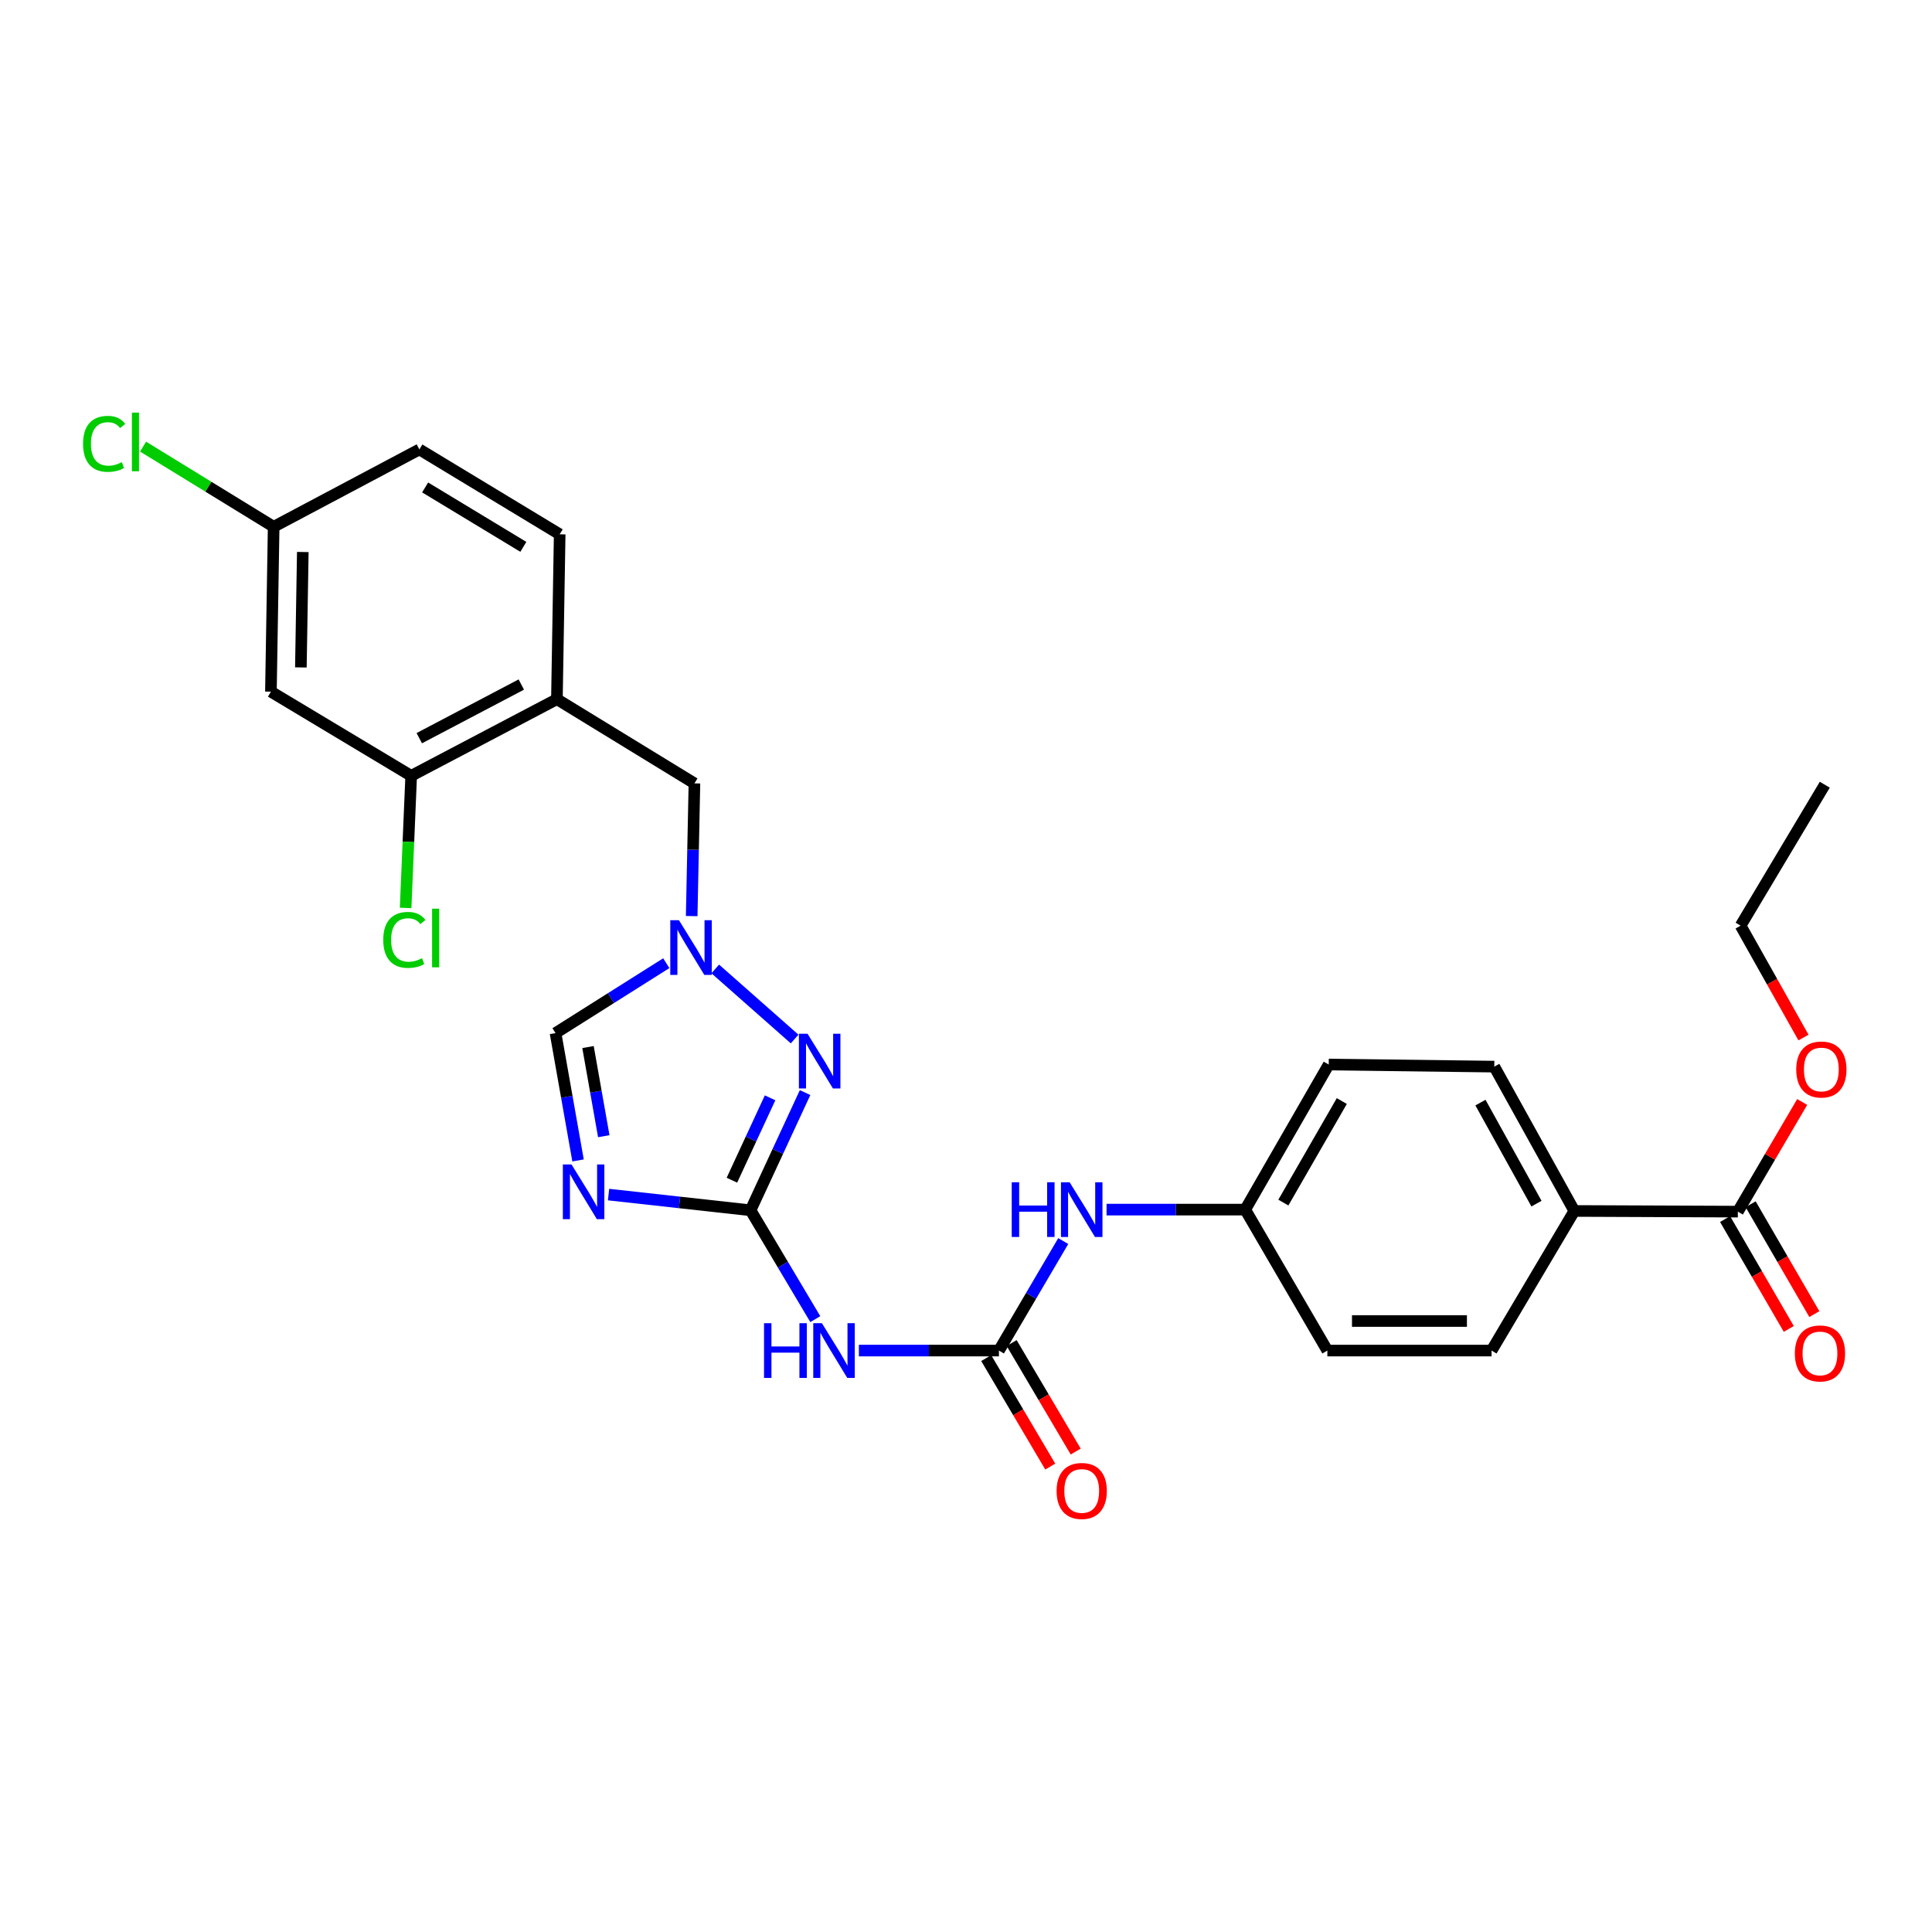 <?xml version='1.0' encoding='iso-8859-1'?>
<svg version='1.1' baseProfile='full'
              xmlns='http://www.w3.org/2000/svg'
                      xmlns:rdkit='http://www.rdkit.org/xml'
                      xmlns:xlink='http://www.w3.org/1999/xlink'
                  xml:space='preserve'
width='1000px' height='1000px' viewBox='0 0 1000 1000'>
<!-- END OF HEADER -->
<rect style='opacity:1.0;fill:#FFFFFF;stroke:none' width='1000' height='1000' x='0' y='0'> </rect>
<path class='bond-0' d='M 388.481,626.442 L 351.734,622.377' style='fill:none;fill-rule:evenodd;stroke:#000000;stroke-width:6px;stroke-linecap:butt;stroke-linejoin:miter;stroke-opacity:1' />
<path class='bond-0' d='M 351.734,622.377 L 314.986,618.312' style='fill:none;fill-rule:evenodd;stroke:#0000FF;stroke-width:6px;stroke-linecap:butt;stroke-linejoin:miter;stroke-opacity:1' />
<path class='bond-1' d='M 388.481,626.442 L 402.594,595.983' style='fill:none;fill-rule:evenodd;stroke:#000000;stroke-width:6px;stroke-linecap:butt;stroke-linejoin:miter;stroke-opacity:1' />
<path class='bond-1' d='M 402.594,595.983 L 416.707,565.524' style='fill:none;fill-rule:evenodd;stroke:#0000FF;stroke-width:6px;stroke-linecap:butt;stroke-linejoin:miter;stroke-opacity:1' />
<path class='bond-1' d='M 378.837,610.874 L 388.716,589.553' style='fill:none;fill-rule:evenodd;stroke:#000000;stroke-width:6px;stroke-linecap:butt;stroke-linejoin:miter;stroke-opacity:1' />
<path class='bond-1' d='M 388.716,589.553 L 398.596,568.232' style='fill:none;fill-rule:evenodd;stroke:#0000FF;stroke-width:6px;stroke-linecap:butt;stroke-linejoin:miter;stroke-opacity:1' />
<path class='bond-3' d='M 388.481,626.442 L 405.24,654.611' style='fill:none;fill-rule:evenodd;stroke:#000000;stroke-width:6px;stroke-linecap:butt;stroke-linejoin:miter;stroke-opacity:1' />
<path class='bond-3' d='M 405.24,654.611 L 421.999,682.779' style='fill:none;fill-rule:evenodd;stroke:#0000FF;stroke-width:6px;stroke-linecap:butt;stroke-linejoin:miter;stroke-opacity:1' />
<path class='bond-5' d='M 299.199,600.637 L 293.371,567.685' style='fill:none;fill-rule:evenodd;stroke:#0000FF;stroke-width:6px;stroke-linecap:butt;stroke-linejoin:miter;stroke-opacity:1' />
<path class='bond-5' d='M 293.371,567.685 L 287.543,534.732' style='fill:none;fill-rule:evenodd;stroke:#000000;stroke-width:6px;stroke-linecap:butt;stroke-linejoin:miter;stroke-opacity:1' />
<path class='bond-5' d='M 312.512,588.088 L 308.432,565.021' style='fill:none;fill-rule:evenodd;stroke:#0000FF;stroke-width:6px;stroke-linecap:butt;stroke-linejoin:miter;stroke-opacity:1' />
<path class='bond-5' d='M 308.432,565.021 L 304.352,541.954' style='fill:none;fill-rule:evenodd;stroke:#000000;stroke-width:6px;stroke-linecap:butt;stroke-linejoin:miter;stroke-opacity:1' />
<path class='bond-2' d='M 411.294,537.793 L 370.207,501.515' style='fill:none;fill-rule:evenodd;stroke:#0000FF;stroke-width:6px;stroke-linecap:butt;stroke-linejoin:miter;stroke-opacity:1' />
<path class='bond-9' d='M 358.016,474.168 L 358.726,439.82' style='fill:none;fill-rule:evenodd;stroke:#0000FF;stroke-width:6px;stroke-linecap:butt;stroke-linejoin:miter;stroke-opacity:1' />
<path class='bond-9' d='M 358.726,439.82 L 359.437,405.473' style='fill:none;fill-rule:evenodd;stroke:#000000;stroke-width:6px;stroke-linecap:butt;stroke-linejoin:miter;stroke-opacity:1' />
<path class='bond-28' d='M 344.865,498.543 L 316.204,516.637' style='fill:none;fill-rule:evenodd;stroke:#0000FF;stroke-width:6px;stroke-linecap:butt;stroke-linejoin:miter;stroke-opacity:1' />
<path class='bond-28' d='M 316.204,516.637 L 287.543,534.732' style='fill:none;fill-rule:evenodd;stroke:#000000;stroke-width:6px;stroke-linecap:butt;stroke-linejoin:miter;stroke-opacity:1' />
<path class='bond-4' d='M 444.555,699.051 L 480.799,699.051' style='fill:none;fill-rule:evenodd;stroke:#0000FF;stroke-width:6px;stroke-linecap:butt;stroke-linejoin:miter;stroke-opacity:1' />
<path class='bond-4' d='M 480.799,699.051 L 517.044,699.051' style='fill:none;fill-rule:evenodd;stroke:#000000;stroke-width:6px;stroke-linecap:butt;stroke-linejoin:miter;stroke-opacity:1' />
<path class='bond-10' d='M 517.044,699.051 L 533.69,670.71' style='fill:none;fill-rule:evenodd;stroke:#000000;stroke-width:6px;stroke-linecap:butt;stroke-linejoin:miter;stroke-opacity:1' />
<path class='bond-10' d='M 533.69,670.71 L 550.336,642.369' style='fill:none;fill-rule:evenodd;stroke:#0000FF;stroke-width:6px;stroke-linecap:butt;stroke-linejoin:miter;stroke-opacity:1' />
<path class='bond-13' d='M 510.458,702.939 L 527.035,731.017' style='fill:none;fill-rule:evenodd;stroke:#000000;stroke-width:6px;stroke-linecap:butt;stroke-linejoin:miter;stroke-opacity:1' />
<path class='bond-13' d='M 527.035,731.017 L 543.611,759.095' style='fill:none;fill-rule:evenodd;stroke:#FF0000;stroke-width:6px;stroke-linecap:butt;stroke-linejoin:miter;stroke-opacity:1' />
<path class='bond-13' d='M 523.629,695.163 L 540.206,723.241' style='fill:none;fill-rule:evenodd;stroke:#000000;stroke-width:6px;stroke-linecap:butt;stroke-linejoin:miter;stroke-opacity:1' />
<path class='bond-13' d='M 540.206,723.241 L 556.782,751.319' style='fill:none;fill-rule:evenodd;stroke:#FF0000;stroke-width:6px;stroke-linecap:butt;stroke-linejoin:miter;stroke-opacity:1' />
<path class='bond-6' d='M 288.256,361.899 L 359.437,405.473' style='fill:none;fill-rule:evenodd;stroke:#000000;stroke-width:6px;stroke-linecap:butt;stroke-linejoin:miter;stroke-opacity:1' />
<path class='bond-7' d='M 288.256,361.899 L 212.827,401.564' style='fill:none;fill-rule:evenodd;stroke:#000000;stroke-width:6px;stroke-linecap:butt;stroke-linejoin:miter;stroke-opacity:1' />
<path class='bond-7' d='M 269.823,354.311 L 217.022,382.077' style='fill:none;fill-rule:evenodd;stroke:#000000;stroke-width:6px;stroke-linecap:butt;stroke-linejoin:miter;stroke-opacity:1' />
<path class='bond-15' d='M 288.256,361.899 L 289.692,276.553' style='fill:none;fill-rule:evenodd;stroke:#000000;stroke-width:6px;stroke-linecap:butt;stroke-linejoin:miter;stroke-opacity:1' />
<path class='bond-11' d='M 212.827,401.564 L 140.227,358.007' style='fill:none;fill-rule:evenodd;stroke:#000000;stroke-width:6px;stroke-linecap:butt;stroke-linejoin:miter;stroke-opacity:1' />
<path class='bond-20' d='M 212.827,401.564 L 211.387,435.756' style='fill:none;fill-rule:evenodd;stroke:#000000;stroke-width:6px;stroke-linecap:butt;stroke-linejoin:miter;stroke-opacity:1' />
<path class='bond-20' d='M 211.387,435.756 L 209.947,469.947' style='fill:none;fill-rule:evenodd;stroke:#00CC00;stroke-width:6px;stroke-linecap:butt;stroke-linejoin:miter;stroke-opacity:1' />
<path class='bond-8' d='M 899.511,627.139 L 814.871,626.791' style='fill:none;fill-rule:evenodd;stroke:#000000;stroke-width:6px;stroke-linecap:butt;stroke-linejoin:miter;stroke-opacity:1' />
<path class='bond-14' d='M 892.895,630.975 L 909.382,659.412' style='fill:none;fill-rule:evenodd;stroke:#000000;stroke-width:6px;stroke-linecap:butt;stroke-linejoin:miter;stroke-opacity:1' />
<path class='bond-14' d='M 909.382,659.412 L 925.868,687.85' style='fill:none;fill-rule:evenodd;stroke:#FF0000;stroke-width:6px;stroke-linecap:butt;stroke-linejoin:miter;stroke-opacity:1' />
<path class='bond-14' d='M 906.127,623.304 L 922.614,651.741' style='fill:none;fill-rule:evenodd;stroke:#000000;stroke-width:6px;stroke-linecap:butt;stroke-linejoin:miter;stroke-opacity:1' />
<path class='bond-14' d='M 922.614,651.741 L 939.1,680.179' style='fill:none;fill-rule:evenodd;stroke:#FF0000;stroke-width:6px;stroke-linecap:butt;stroke-linejoin:miter;stroke-opacity:1' />
<path class='bond-21' d='M 899.511,627.139 L 916.163,598.76' style='fill:none;fill-rule:evenodd;stroke:#000000;stroke-width:6px;stroke-linecap:butt;stroke-linejoin:miter;stroke-opacity:1' />
<path class='bond-21' d='M 916.163,598.76 L 932.815,570.38' style='fill:none;fill-rule:evenodd;stroke:#FF0000;stroke-width:6px;stroke-linecap:butt;stroke-linejoin:miter;stroke-opacity:1' />
<path class='bond-19' d='M 572.751,626.094 L 608.639,626.094' style='fill:none;fill-rule:evenodd;stroke:#0000FF;stroke-width:6px;stroke-linecap:butt;stroke-linejoin:miter;stroke-opacity:1' />
<path class='bond-19' d='M 608.639,626.094 L 644.527,626.094' style='fill:none;fill-rule:evenodd;stroke:#000000;stroke-width:6px;stroke-linecap:butt;stroke-linejoin:miter;stroke-opacity:1' />
<path class='bond-30' d='M 140.227,358.007 L 141.646,272.661' style='fill:none;fill-rule:evenodd;stroke:#000000;stroke-width:6px;stroke-linecap:butt;stroke-linejoin:miter;stroke-opacity:1' />
<path class='bond-30' d='M 155.732,345.46 L 156.726,285.717' style='fill:none;fill-rule:evenodd;stroke:#000000;stroke-width:6px;stroke-linecap:butt;stroke-linejoin:miter;stroke-opacity:1' />
<path class='bond-12' d='M 814.871,626.791 L 773.438,552.083' style='fill:none;fill-rule:evenodd;stroke:#000000;stroke-width:6px;stroke-linecap:butt;stroke-linejoin:miter;stroke-opacity:1' />
<path class='bond-12' d='M 795.28,623.003 L 766.277,570.708' style='fill:none;fill-rule:evenodd;stroke:#000000;stroke-width:6px;stroke-linecap:butt;stroke-linejoin:miter;stroke-opacity:1' />
<path class='bond-29' d='M 814.871,626.791 L 772.028,699.051' style='fill:none;fill-rule:evenodd;stroke:#000000;stroke-width:6px;stroke-linecap:butt;stroke-linejoin:miter;stroke-opacity:1' />
<path class='bond-22' d='M 289.692,276.553 L 217.075,232.622' style='fill:none;fill-rule:evenodd;stroke:#000000;stroke-width:6px;stroke-linecap:butt;stroke-linejoin:miter;stroke-opacity:1' />
<path class='bond-22' d='M 270.883,283.05 L 220.051,252.299' style='fill:none;fill-rule:evenodd;stroke:#000000;stroke-width:6px;stroke-linecap:butt;stroke-linejoin:miter;stroke-opacity:1' />
<path class='bond-16' d='M 773.438,552.083 L 687.744,551.004' style='fill:none;fill-rule:evenodd;stroke:#000000;stroke-width:6px;stroke-linecap:butt;stroke-linejoin:miter;stroke-opacity:1' />
<path class='bond-17' d='M 772.028,699.051 L 687.039,699.051' style='fill:none;fill-rule:evenodd;stroke:#000000;stroke-width:6px;stroke-linecap:butt;stroke-linejoin:miter;stroke-opacity:1' />
<path class='bond-17' d='M 759.279,683.756 L 699.787,683.756' style='fill:none;fill-rule:evenodd;stroke:#000000;stroke-width:6px;stroke-linecap:butt;stroke-linejoin:miter;stroke-opacity:1' />
<path class='bond-18' d='M 141.646,272.661 L 217.075,232.622' style='fill:none;fill-rule:evenodd;stroke:#000000;stroke-width:6px;stroke-linecap:butt;stroke-linejoin:miter;stroke-opacity:1' />
<path class='bond-25' d='M 141.646,272.661 L 107.846,251.913' style='fill:none;fill-rule:evenodd;stroke:#000000;stroke-width:6px;stroke-linecap:butt;stroke-linejoin:miter;stroke-opacity:1' />
<path class='bond-25' d='M 107.846,251.913 L 74.046,231.165' style='fill:none;fill-rule:evenodd;stroke:#00CC00;stroke-width:6px;stroke-linecap:butt;stroke-linejoin:miter;stroke-opacity:1' />
<path class='bond-23' d='M 644.527,626.094 L 687.039,699.051' style='fill:none;fill-rule:evenodd;stroke:#000000;stroke-width:6px;stroke-linecap:butt;stroke-linejoin:miter;stroke-opacity:1' />
<path class='bond-24' d='M 644.527,626.094 L 687.744,551.004' style='fill:none;fill-rule:evenodd;stroke:#000000;stroke-width:6px;stroke-linecap:butt;stroke-linejoin:miter;stroke-opacity:1' />
<path class='bond-24' d='M 664.266,622.46 L 694.518,569.897' style='fill:none;fill-rule:evenodd;stroke:#000000;stroke-width:6px;stroke-linecap:butt;stroke-linejoin:miter;stroke-opacity:1' />
<path class='bond-26' d='M 933.48,537.033 L 917.205,508.08' style='fill:none;fill-rule:evenodd;stroke:#FF0000;stroke-width:6px;stroke-linecap:butt;stroke-linejoin:miter;stroke-opacity:1' />
<path class='bond-26' d='M 917.205,508.08 L 900.93,479.126' style='fill:none;fill-rule:evenodd;stroke:#000000;stroke-width:6px;stroke-linecap:butt;stroke-linejoin:miter;stroke-opacity:1' />
<path class='bond-27' d='M 900.93,479.126 L 944.504,406.169' style='fill:none;fill-rule:evenodd;stroke:#000000;stroke-width:6px;stroke-linecap:butt;stroke-linejoin:miter;stroke-opacity:1' />
<path  class='atom-1' d='M 295.813 602.723
L 305.093 617.723
Q 306.013 619.203, 307.493 621.883
Q 308.973 624.563, 309.053 624.723
L 309.053 602.723
L 312.813 602.723
L 312.813 631.043
L 308.933 631.043
L 298.973 614.643
Q 297.813 612.723, 296.573 610.523
Q 295.373 608.323, 295.013 607.643
L 295.013 631.043
L 291.333 631.043
L 291.333 602.723
L 295.813 602.723
' fill='#0000FF'/>
<path  class='atom-2' d='M 417.994 535.077
L 427.274 550.077
Q 428.194 551.557, 429.674 554.237
Q 431.154 556.917, 431.234 557.077
L 431.234 535.077
L 434.994 535.077
L 434.994 563.397
L 431.114 563.397
L 421.154 546.997
Q 419.994 545.077, 418.754 542.877
Q 417.554 540.677, 417.194 539.997
L 417.194 563.397
L 413.514 563.397
L 413.514 535.077
L 417.994 535.077
' fill='#0000FF'/>
<path  class='atom-3' d='M 351.419 476.293
L 360.699 491.293
Q 361.619 492.773, 363.099 495.453
Q 364.579 498.133, 364.659 498.293
L 364.659 476.293
L 368.419 476.293
L 368.419 504.613
L 364.539 504.613
L 354.579 488.213
Q 353.419 486.293, 352.179 484.093
Q 350.979 481.893, 350.619 481.213
L 350.619 504.613
L 346.939 504.613
L 346.939 476.293
L 351.419 476.293
' fill='#0000FF'/>
<path  class='atom-4' d='M 395.461 684.891
L 399.301 684.891
L 399.301 696.931
L 413.781 696.931
L 413.781 684.891
L 417.621 684.891
L 417.621 713.211
L 413.781 713.211
L 413.781 700.131
L 399.301 700.131
L 399.301 713.211
L 395.461 713.211
L 395.461 684.891
' fill='#0000FF'/>
<path  class='atom-4' d='M 425.421 684.891
L 434.701 699.891
Q 435.621 701.371, 437.101 704.051
Q 438.581 706.731, 438.661 706.891
L 438.661 684.891
L 442.421 684.891
L 442.421 713.211
L 438.541 713.211
L 428.581 696.811
Q 427.421 694.891, 426.181 692.691
Q 424.981 690.491, 424.621 689.811
L 424.621 713.211
L 420.941 713.211
L 420.941 684.891
L 425.421 684.891
' fill='#0000FF'/>
<path  class='atom-11' d='M 523.675 611.934
L 527.515 611.934
L 527.515 623.974
L 541.995 623.974
L 541.995 611.934
L 545.835 611.934
L 545.835 640.254
L 541.995 640.254
L 541.995 627.174
L 527.515 627.174
L 527.515 640.254
L 523.675 640.254
L 523.675 611.934
' fill='#0000FF'/>
<path  class='atom-11' d='M 553.635 611.934
L 562.915 626.934
Q 563.835 628.414, 565.315 631.094
Q 566.795 633.774, 566.875 633.934
L 566.875 611.934
L 570.635 611.934
L 570.635 640.254
L 566.755 640.254
L 556.795 623.854
Q 555.635 621.934, 554.395 619.734
Q 553.195 617.534, 552.835 616.854
L 552.835 640.254
L 549.155 640.254
L 549.155 611.934
L 553.635 611.934
' fill='#0000FF'/>
<path  class='atom-14' d='M 546.895 771.714
Q 546.895 764.914, 550.255 761.114
Q 553.615 757.314, 559.895 757.314
Q 566.175 757.314, 569.535 761.114
Q 572.895 764.914, 572.895 771.714
Q 572.895 778.594, 569.495 782.514
Q 566.095 786.394, 559.895 786.394
Q 553.655 786.394, 550.255 782.514
Q 546.895 778.634, 546.895 771.714
M 559.895 783.194
Q 564.215 783.194, 566.535 780.314
Q 568.895 777.394, 568.895 771.714
Q 568.895 766.154, 566.535 763.354
Q 564.215 760.514, 559.895 760.514
Q 555.575 760.514, 553.215 763.314
Q 550.895 766.114, 550.895 771.714
Q 550.895 777.434, 553.215 780.314
Q 555.575 783.194, 559.895 783.194
' fill='#FF0000'/>
<path  class='atom-15' d='M 929.014 700.533
Q 929.014 693.733, 932.374 689.933
Q 935.734 686.133, 942.014 686.133
Q 948.294 686.133, 951.654 689.933
Q 955.014 693.733, 955.014 700.533
Q 955.014 707.413, 951.614 711.333
Q 948.214 715.213, 942.014 715.213
Q 935.774 715.213, 932.374 711.333
Q 929.014 707.453, 929.014 700.533
M 942.014 712.013
Q 946.334 712.013, 948.654 709.133
Q 951.014 706.213, 951.014 700.533
Q 951.014 694.973, 948.654 692.173
Q 946.334 689.333, 942.014 689.333
Q 937.694 689.333, 935.334 692.133
Q 933.014 694.933, 933.014 700.533
Q 933.014 706.253, 935.334 709.133
Q 937.694 712.013, 942.014 712.013
' fill='#FF0000'/>
<path  class='atom-21' d='M 198.372 486.488
Q 198.372 479.448, 201.652 475.768
Q 204.972 472.048, 211.252 472.048
Q 217.092 472.048, 220.212 476.168
L 217.572 478.328
Q 215.292 475.328, 211.252 475.328
Q 206.972 475.328, 204.692 478.208
Q 202.452 481.048, 202.452 486.488
Q 202.452 492.088, 204.772 494.968
Q 207.132 497.848, 211.692 497.848
Q 214.812 497.848, 218.452 495.968
L 219.572 498.968
Q 218.092 499.928, 215.852 500.488
Q 213.612 501.048, 211.132 501.048
Q 204.972 501.048, 201.652 497.288
Q 198.372 493.528, 198.372 486.488
' fill='#00CC00'/>
<path  class='atom-21' d='M 223.652 470.328
L 227.332 470.328
L 227.332 500.688
L 223.652 500.688
L 223.652 470.328
' fill='#00CC00'/>
<path  class='atom-22' d='M 929.728 553.565
Q 929.728 546.765, 933.088 542.965
Q 936.448 539.165, 942.728 539.165
Q 949.008 539.165, 952.368 542.965
Q 955.728 546.765, 955.728 553.565
Q 955.728 560.445, 952.328 564.365
Q 948.928 568.245, 942.728 568.245
Q 936.488 568.245, 933.088 564.365
Q 929.728 560.485, 929.728 553.565
M 942.728 565.045
Q 947.048 565.045, 949.368 562.165
Q 951.728 559.245, 951.728 553.565
Q 951.728 548.005, 949.368 545.205
Q 947.048 542.365, 942.728 542.365
Q 938.408 542.365, 936.048 545.165
Q 933.728 547.965, 933.728 553.565
Q 933.728 559.285, 936.048 562.165
Q 938.408 565.045, 942.728 565.045
' fill='#FF0000'/>
<path  class='atom-26' d='M 42.988 229.728
Q 42.988 222.688, 46.268 219.008
Q 49.588 215.288, 55.868 215.288
Q 61.708 215.288, 64.828 219.408
L 62.188 221.568
Q 59.908 218.568, 55.868 218.568
Q 51.588 218.568, 49.308 221.448
Q 47.068 224.288, 47.068 229.728
Q 47.068 235.328, 49.388 238.208
Q 51.748 241.088, 56.308 241.088
Q 59.428 241.088, 63.068 239.208
L 64.188 242.208
Q 62.708 243.168, 60.468 243.728
Q 58.228 244.288, 55.748 244.288
Q 49.588 244.288, 46.268 240.528
Q 42.988 236.768, 42.988 229.728
' fill='#00CC00'/>
<path  class='atom-26' d='M 68.268 213.568
L 71.948 213.568
L 71.948 243.928
L 68.268 243.928
L 68.268 213.568
' fill='#00CC00'/>
</svg>
